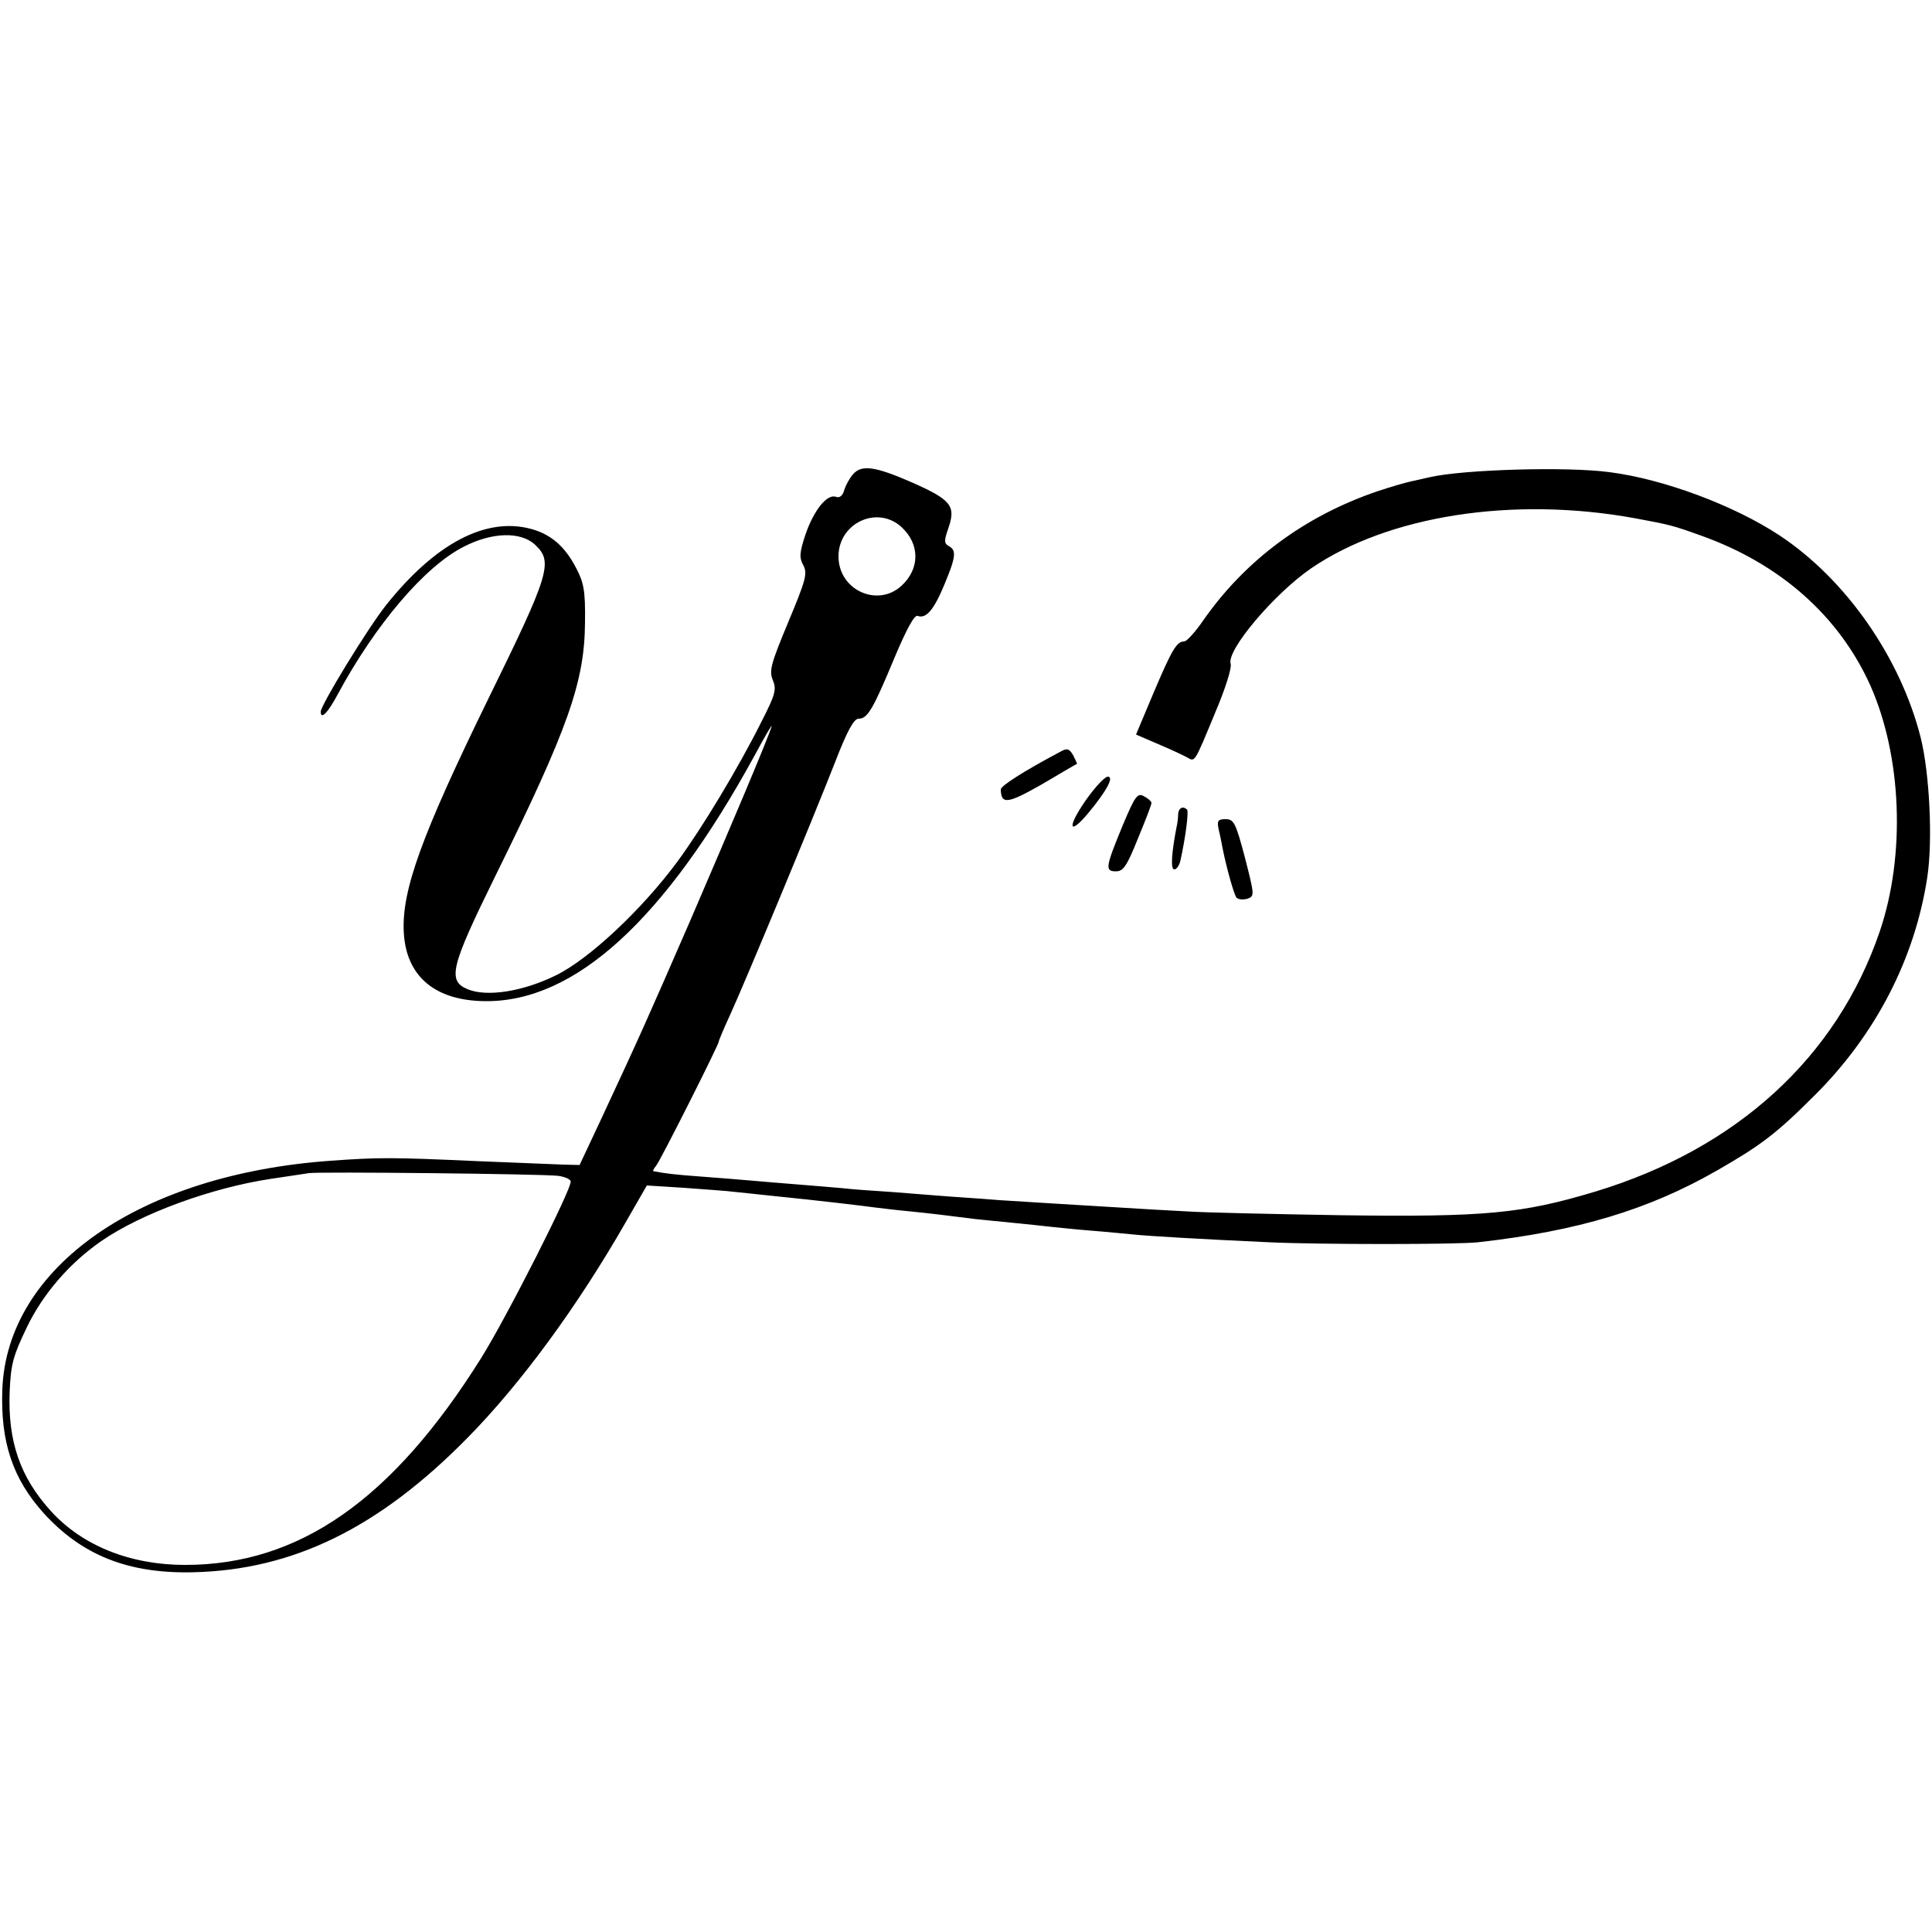 <?xml version="1.0" standalone="no"?>
<!DOCTYPE svg PUBLIC "-//W3C//DTD SVG 20010904//EN"
 "http://www.w3.org/TR/2001/REC-SVG-20010904/DTD/svg10.dtd">
<svg version="1.0" xmlns="http://www.w3.org/2000/svg"
 width="500pt" height="500pt" viewBox="0 0 500 500"
 preserveAspectRatio="xMidYMid meet">
<g transform="translate(0,500) scale(0.1,-0.1)"
fill="#000000" stroke="none">
<path d="M2208 3773 c-9 -10 -19 -28 -23 -41 -4 -15 -12 -21 -21 -18 -23 9
-57 -33 -79 -96 -16 -48 -17 -61 -6 -81 11 -21 7 -37 -39 -147 -45 -108 -50
-126 -40 -150 10 -24 7 -37 -30 -109 -59 -118 -153 -274 -217 -361 -91 -123
-228 -252 -314 -294 -85 -42 -179 -57 -229 -36 -53 22 -43 59 71 291 190 385
232 504 233 659 1 81 -3 102 -23 140 -29 56 -65 87 -116 101 -117 32 -248 -37
-375 -196 -48 -60 -170 -260 -170 -277 0 -22 19 -2 44 45 97 180 225 331 326
382 73 38 148 40 185 5 47 -44 38 -74 -122 -400 -172 -352 -224 -495 -218
-603 6 -114 81 -177 211 -178 232 -2 464 210 697 636 27 50 46 83 44 75 -13
-40 -107 -262 -210 -501 -114 -262 -130 -298 -233 -519 l-54 -115 -42 1 c-24
1 -124 5 -223 9 -221 10 -255 10 -379 1 -494 -35 -838 -275 -850 -592 -5 -136
27 -231 107 -320 99 -109 219 -157 387 -153 259 6 481 115 710 348 137 139
284 339 410 559 l54 94 95 -6 c53 -4 114 -8 136 -11 22 -2 65 -7 95 -10 120
-12 236 -26 265 -30 17 -2 57 -7 90 -10 58 -6 84 -9 170 -20 22 -2 67 -7 100
-10 33 -3 76 -8 95 -10 19 -2 67 -7 105 -10 39 -3 88 -8 110 -10 38 -4 175
-12 350 -20 128 -6 485 -6 540 0 259 29 443 85 619 186 113 65 152 94 252 194
158 157 260 354 292 566 14 94 6 265 -17 359 -52 207 -193 410 -365 524 -118
78 -300 146 -440 164 -110 15 -380 7 -466 -13 -14 -3 -36 -8 -49 -11 -14 -3
-52 -14 -85 -25 -189 -64 -344 -179 -453 -336 -20 -29 -42 -53 -48 -53 -20 0
-32 -21 -80 -134 l-45 -107 58 -25 c31 -13 65 -29 74 -34 21 -12 18 -17 73
116 26 61 43 115 40 126 -12 34 112 181 208 247 200 137 523 187 837 130 91
-17 97 -18 172 -45 205 -73 357 -208 438 -387 82 -184 92 -439 25 -637 -111
-326 -370 -563 -737 -674 -190 -57 -284 -66 -658 -61 -179 3 -359 7 -400 10
-41 2 -127 7 -190 11 -134 8 -149 9 -293 18 -60 5 -128 9 -150 11 -23 2 -80 6
-127 10 -47 3 -105 7 -130 10 -25 2 -79 7 -120 10 -41 3 -95 8 -120 10 -25 2
-81 7 -125 10 -68 5 -94 8 -124 14 -2 1 1 7 7 14 11 13 162 313 162 321 0 3
14 36 31 73 37 81 208 492 270 650 32 83 49 113 61 113 23 0 37 23 93 158 32
76 52 112 60 108 22 -8 42 16 69 81 30 72 32 89 11 100 -12 7 -12 14 0 48 19
56 6 72 -96 117 -94 41 -129 46 -151 21z m125 -137 c48 -44 48 -108 0 -152
-62 -57 -163 -11 -163 76 0 87 101 133 163 76z m-889 -1679 c16 -2 31 -8 33
-14 5 -15 -165 -351 -232 -458 -230 -367 -471 -535 -766 -535 -141 0 -265 49
-347 139 -80 88 -112 181 -107 309 3 72 9 93 44 166 42 88 112 168 193 224
104 72 286 138 438 161 41 6 86 13 100 15 28 4 599 -2 644 -7z"/>
<path d="M2745 3055 c-98 -52 -155 -89 -155 -98 1 -40 18 -37 106 13 49 29 90
53 91 53 1 1 -4 11 -10 23 -10 17 -16 18 -32 9z"/>
<path d="M2810 2929 c-48 -69 -45 -94 5 -35 49 59 69 96 52 96 -8 0 -33 -27
-57 -61z"/>
<path d="M2906 2865 c-45 -109 -47 -120 -18 -120 19 0 28 13 57 85 19 46 35
87 35 92 0 4 -9 12 -19 17 -17 10 -23 2 -55 -74z"/>
<path d="M3049 2893 c0 -10 -2 -25 -4 -33 -13 -67 -16 -110 -6 -110 6 0 13 10
16 23 13 59 22 127 17 132 -11 10 -22 4 -23 -12z"/>
<path d="M3154 2853 c4 -16 8 -37 10 -48 11 -55 30 -121 36 -128 5 -5 17 -6
28 -3 19 7 19 8 -6 106 -24 91 -29 100 -50 100 -20 0 -23 -4 -18 -27z"/>
</g>
</svg>

